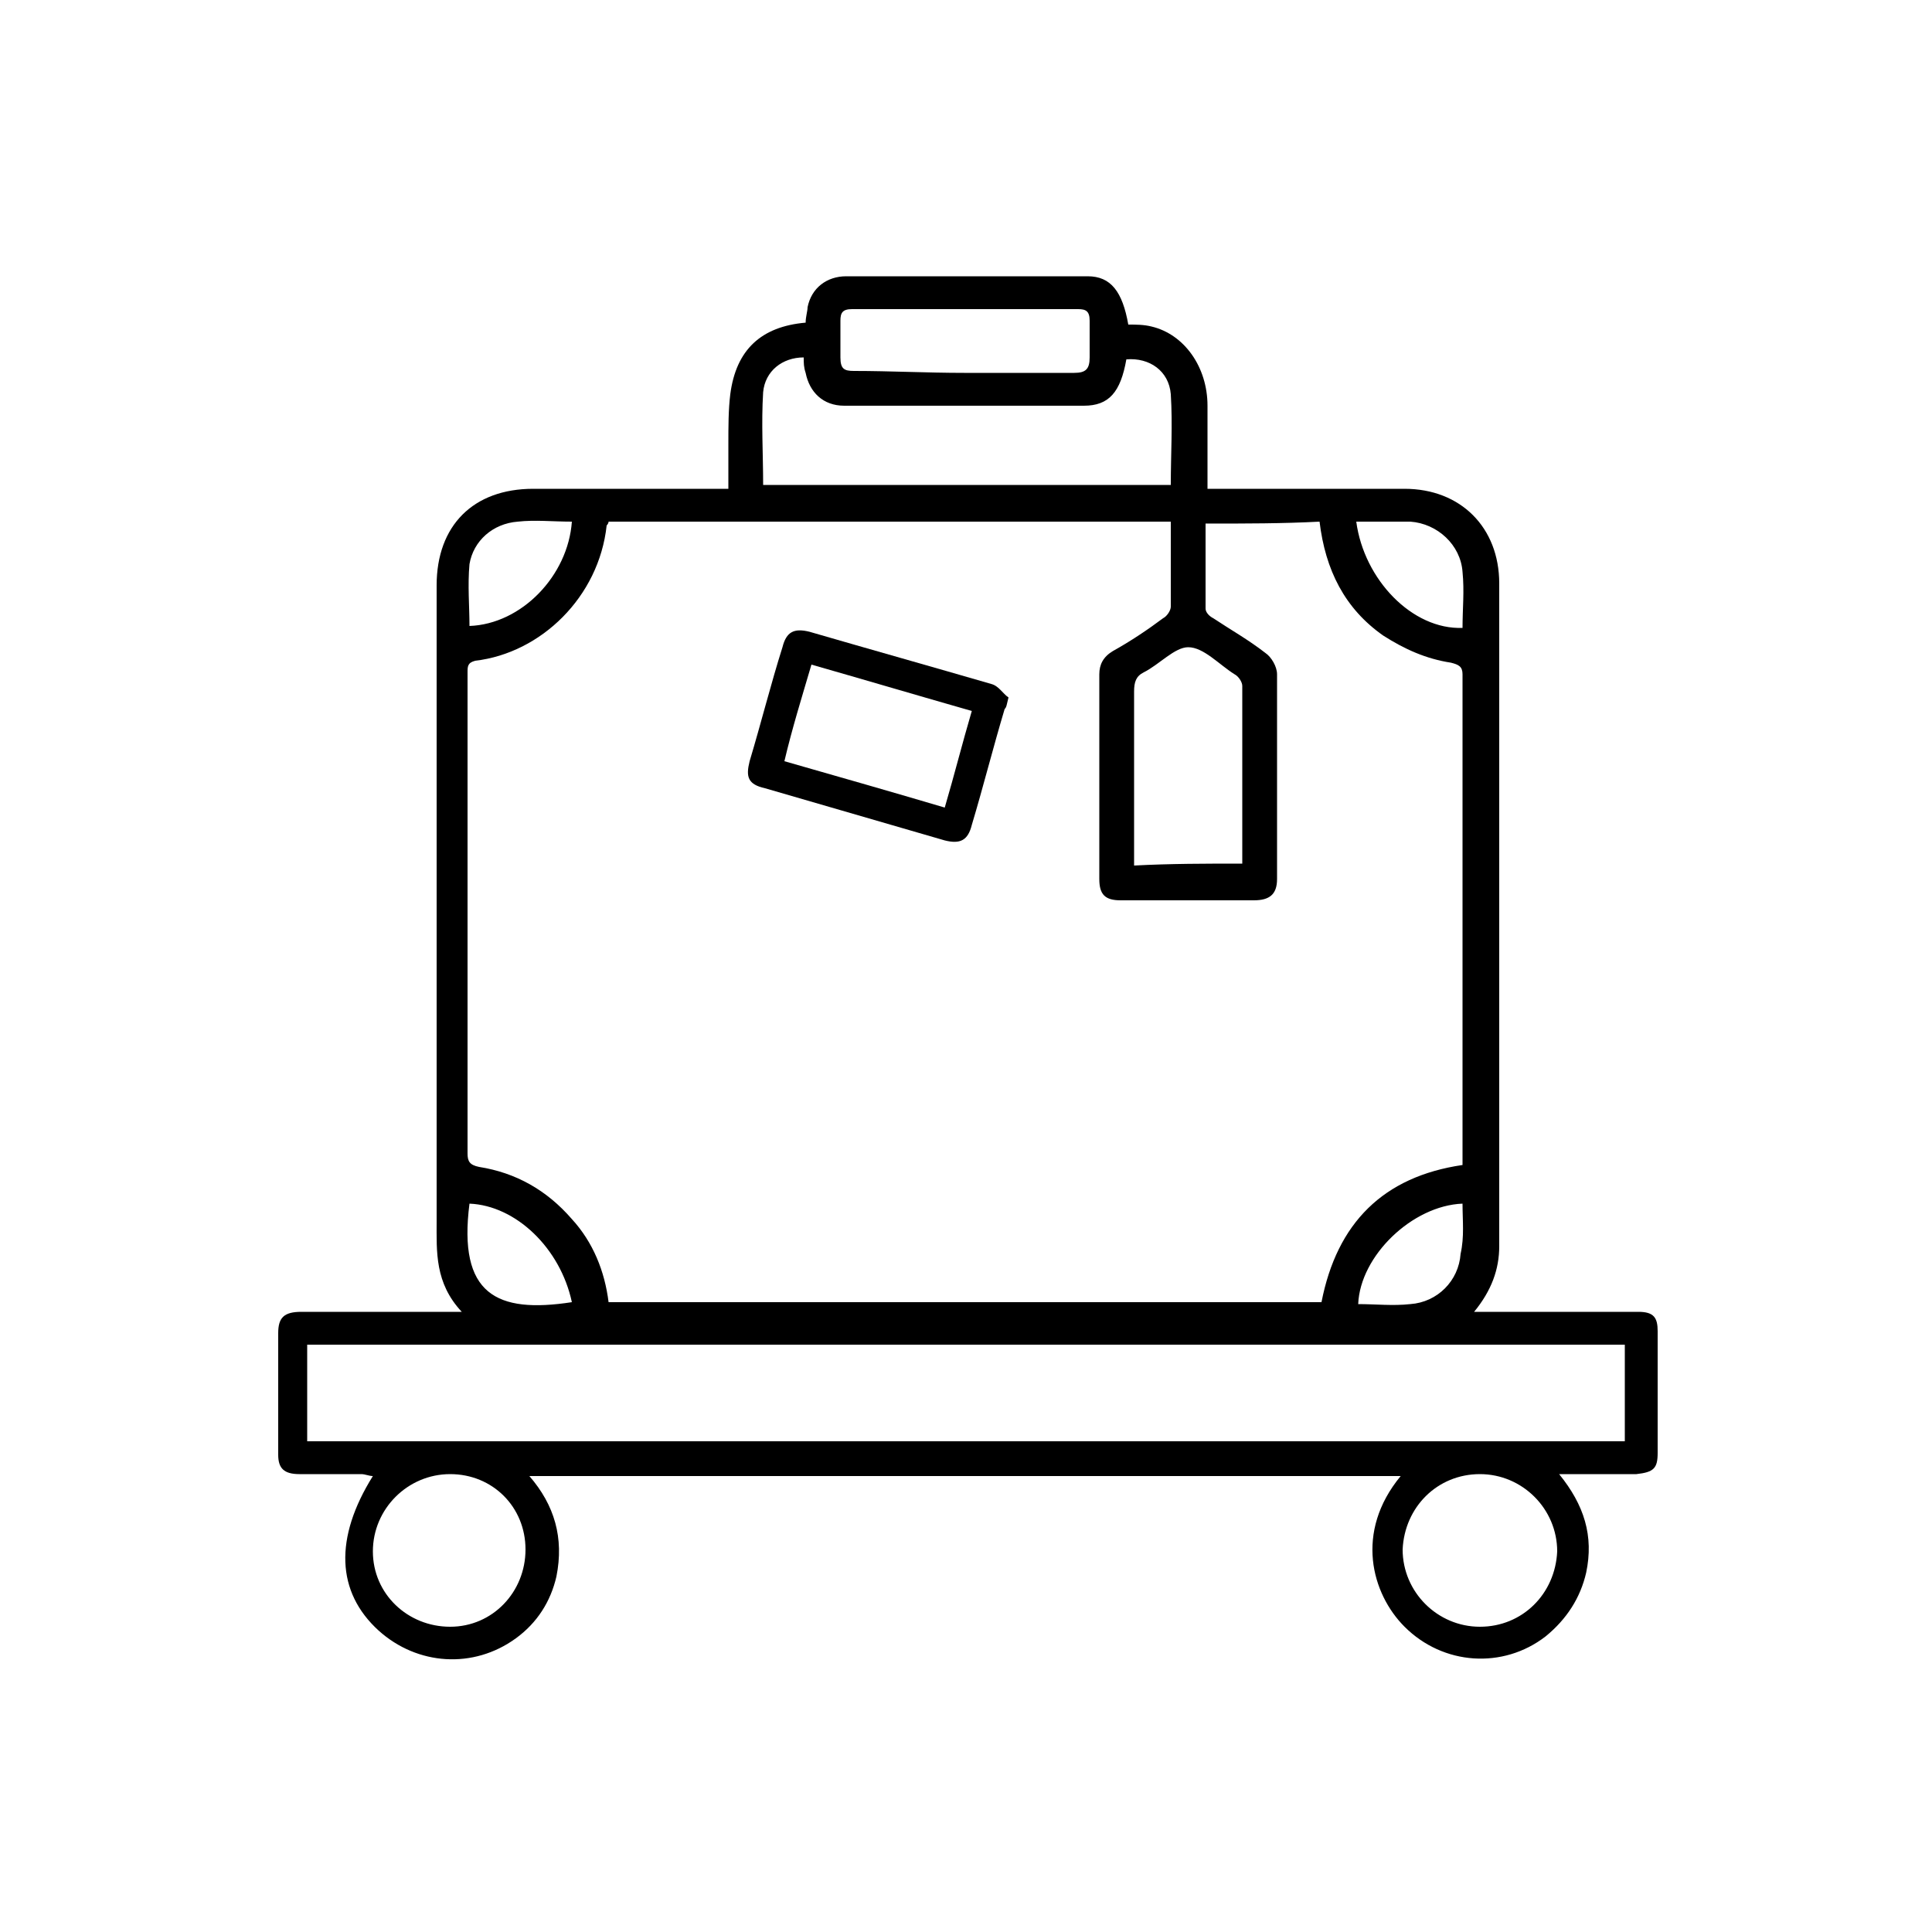 <?xml version="1.0" encoding="utf-8"?>
<!-- Generator: Adobe Illustrator 22.0.1, SVG Export Plug-In . SVG Version: 6.00 Build 0)  -->
<svg version="1.1" id="Calque_1" xmlns="http://www.w3.org/2000/svg" xmlns:xlink="http://www.w3.org/1999/xlink" x="0px" y="0px"
	 viewBox="0 0 100 100" style="enable-background:new 0 0 100 100;" xml:space="preserve">
<g>
	<path d="M76.3,67.9c1.8,0,3.5,0,5.1,0c1.1,0,2.2,0,3.4,0c0.8,0,1,0.3,1,1c0,2.1,0,4.2,0,6.3c0,0.8-0.2,1-1.1,1.1
		c-1.1,0-2.1,0-3.2,0c-0.2,0-0.5,0-0.8,0c1.3,1.6,1.8,3.2,1.4,5.1c-0.3,1.3-1,2.4-2.1,3.3c-2.2,1.7-5.3,1.5-7.3-0.5
		c-1.7-1.7-2.6-4.9-0.2-7.8c-15,0-30,0-45.1,0c1.3,1.5,1.8,3.2,1.4,5.2c-0.3,1.3-1,2.4-2.1,3.2c-2.2,1.6-5.1,1.4-7.1-0.4
		c-2.2-2-2.3-4.8-0.3-8c-0.2,0-0.4-0.1-0.6-0.1c-1.1,0-2.1,0-3.2,0c-0.8,0-1.1-0.3-1.1-1c0-2.1,0-4.2,0-6.3c0-0.8,0.3-1.1,1.2-1.1
		c2.4,0,4.9,0,7.3,0c0.3,0,0.5,0,1,0c-1.4-1.5-1.3-3.1-1.3-4.7c0-11,0-21.9,0-32.9c0-3.1,1.9-5,5-5c3.1,0,6.1,0,9.2,0
		c0.3,0,0.5,0,0.9,0c0-0.8,0-1.5,0-2.3c0-0.9,0-1.8,0.1-2.6c0.3-2.3,1.6-3.5,3.9-3.7c0-0.3,0.1-0.6,0.1-0.8c0.2-1,1-1.6,2-1.6
		c4.2,0,8.4,0,12.5,0c1.2,0,1.8,0.8,2.1,2.5c0.4,0,0.8,0,1.2,0.1c1.7,0.4,2.9,2.1,2.9,4.1c0,1.4,0,2.8,0,4.3c0.3,0,0.6,0,0.8,0
		c3.1,0,6.3,0,9.4,0c2.9,0,4.9,2,4.9,4.9c0,11.4,0,22.9,0,34.3C77.6,65.7,77.2,66.8,76.3,67.9z M62.4,27.1c0,1.5,0,2.9,0,4.4
		c0,0.2,0.2,0.4,0.4,0.5c0.9,0.6,1.8,1.1,2.7,1.8c0.3,0.2,0.6,0.7,0.6,1.1c0,3.5,0,7.1,0,10.6c0,0.8-0.4,1.1-1.2,1.1
		c-2.3,0-4.6,0-6.9,0c-0.8,0-1.1-0.3-1.1-1.1c0-3.5,0-7.1,0-10.6c0-0.5,0.2-0.9,0.7-1.2c0.9-0.5,1.8-1.1,2.6-1.7
		c0.2-0.1,0.4-0.4,0.4-0.6c0-1.4,0-2.9,0-4.4c-9.7,0-19.4,0-29.1,0c0,0.1-0.1,0.2-0.1,0.2c-0.4,3.7-3.4,6.6-6.8,7
		c-0.4,0.1-0.4,0.3-0.4,0.6c0,8.3,0,16.6,0,24.9c0,0.4,0.1,0.6,0.6,0.7c1.9,0.3,3.5,1.2,4.8,2.7c1.1,1.2,1.7,2.7,1.9,4.3
		c12.3,0,24.6,0,36.9,0c0.8-4.1,3.2-6.5,7.3-7.1c0-0.1,0-0.1,0-0.1c0-8.4,0-16.9,0-25.3c0-0.4-0.2-0.5-0.6-0.6
		c-1.3-0.2-2.4-0.7-3.5-1.4c-2-1.4-3-3.4-3.3-5.9C66.4,27.1,64.5,27.1,62.4,27.1z M84.1,69.6c-22.8,0-45.5,0-68.2,0c0,1.7,0,3.3,0,5
		c22.8,0,45.5,0,68.2,0C84.1,72.9,84.1,71.3,84.1,69.6z M58.3,18.6C58,20.3,57.4,21,56.1,21c-4.1,0-8.3,0-12.4,0
		c-1.1,0-1.8-0.7-2-1.7c-0.1-0.3-0.1-0.5-0.1-0.8c-1.1,0-2,0.7-2.1,1.8c-0.1,1.6,0,3.2,0,4.8c7.1,0,14.1,0,21.1,0
		c0-1.6,0.1-3.1,0-4.7C60.5,19.2,59.5,18.5,58.3,18.6z M64.3,44.7c0-3.1,0-6.2,0-9.2c0-0.2-0.2-0.5-0.4-0.6
		c-0.8-0.5-1.6-1.4-2.4-1.4c-0.7,0-1.5,0.9-2.3,1.3c-0.4,0.2-0.5,0.5-0.5,1c0,2,0,3.9,0,5.9c0,1,0,2,0,3.1
		C60.6,44.7,62.4,44.7,64.3,44.7z M27.2,80.2c0-2.2-1.7-3.9-3.9-3.9c-2.2,0-4,1.8-4,4c0,2.2,1.8,3.9,4,3.9
		C25.5,84.2,27.2,82.4,27.2,80.2z M76.6,84.2c2.2,0,3.9-1.7,4-3.9c0-2.2-1.8-4-4-4c-2.2,0-3.9,1.7-4,3.9
		C72.6,82.4,74.4,84.2,76.6,84.2z M49.9,19.3c1.9,0,3.8,0,5.7,0c0.6,0,0.8-0.2,0.8-0.8c0-0.6,0-1.2,0-1.9c0-0.5-0.2-0.6-0.6-0.6
		c-3.9,0-7.8,0-11.7,0c-0.5,0-0.6,0.2-0.6,0.6c0,0.6,0,1.3,0,1.9c0,0.6,0.2,0.7,0.7,0.7C46.1,19.2,48,19.3,49.9,19.3z M70.2,27
		c0.4,3,2.9,5.6,5.5,5.5c0-1,0.1-1.9,0-2.9c-0.1-1.4-1.3-2.5-2.7-2.6C72.1,27,71.2,27,70.2,27z M29.6,27c-1,0-1.9-0.1-2.8,0
		c-1.3,0.1-2.3,1-2.5,2.2c-0.1,1.1,0,2.2,0,3.2C27,32.3,29.4,29.8,29.6,27z M75.7,62.3c-2.6,0.1-5.3,2.7-5.4,5.2
		c0.9,0,1.8,0.1,2.7,0c1.4-0.1,2.5-1.2,2.6-2.6C75.8,64,75.7,63.2,75.7,62.3z M24.3,62.3c-0.6,4.7,1.4,5.7,5.3,5.1
		C29,64.6,26.7,62.4,24.3,62.3z"/>
	<path d="M52.2,36.1c-0.1,0.4-0.1,0.5-0.2,0.6c-0.6,2-1.1,4-1.7,6c-0.2,0.8-0.6,1-1.4,0.8c-3.1-0.9-6.2-1.8-9.3-2.7
		c-0.9-0.2-1-0.6-0.8-1.4c0.6-2,1.1-4,1.7-5.9c0.2-0.8,0.6-1,1.4-0.8c3.1,0.9,6.3,1.8,9.4,2.7C51.7,35.5,51.9,35.9,52.2,36.1z
		 M42,34.4c-0.5,1.7-1,3.3-1.4,5c2.8,0.8,5.6,1.6,8.3,2.4c0.5-1.7,0.9-3.3,1.4-5C47.5,36,44.8,35.2,42,34.4z"/>
</g>
</svg>
